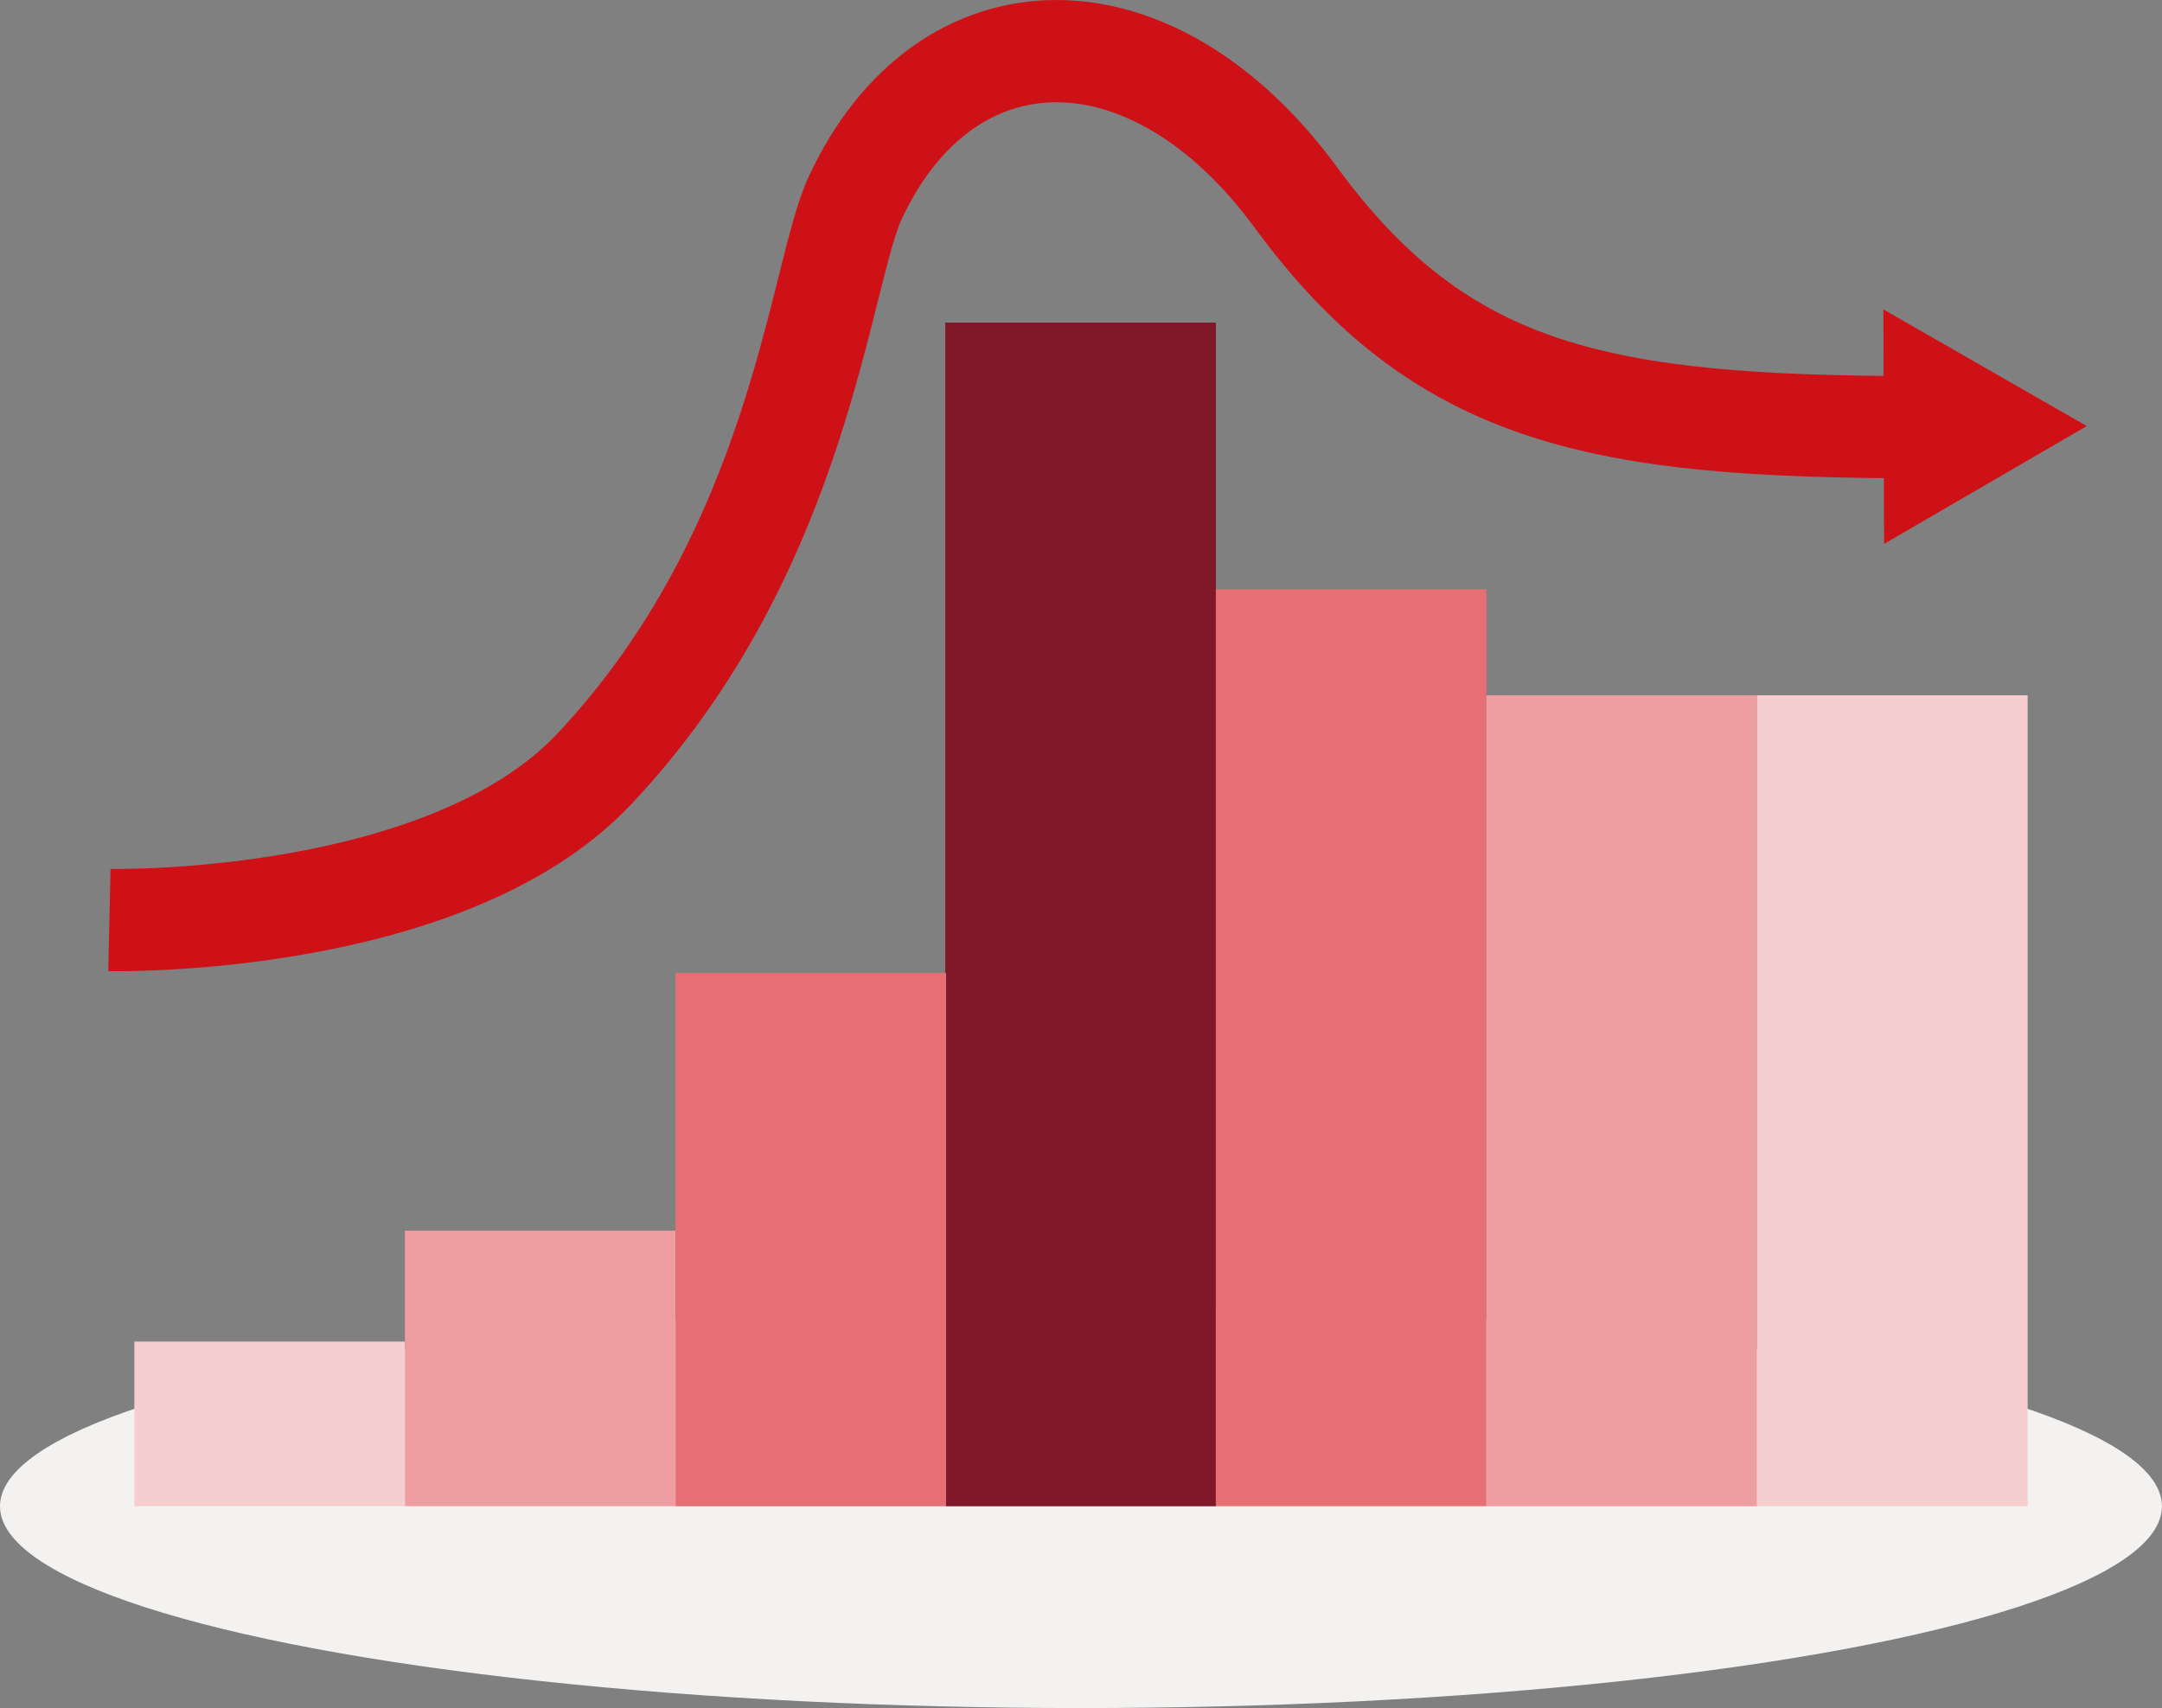 <?xml version="1.0" encoding="utf-8"?>
<!-- Generator: Adobe Illustrator 28.2.0, SVG Export Plug-In . SVG Version: 6.00 Build 0)  -->
<svg version="1.1" id="Layer_1" xmlns="http://www.w3.org/2000/svg" xmlns:xlink="http://www.w3.org/1999/xlink" x="0px" y="0px"
	 viewBox="0 0 359.47 283.98" enable-background="new 0 0 359.47 283.98" xml:space="preserve">
<rect x="0" y="0" width="359.47" height="283.98" fill="#808080" stroke="none"/>
<g>
	<g>
		<g>
			<path fill="none" stroke="#CE1117" stroke-width="17" stroke-miterlimit="10" d="M18.19,152.97c0,0,55.76,1.23,80.57-25.07
				c34.33-36.4,37.42-82.09,43.44-95.02c14.97-32.15,49.23-32.85,73.3,0c24.41,33.31,51.2,38.03,103.4,38.16"/>
			<g>
				<polygon fill="#CE1117" points="313.26,90.43 346.96,70.84 313.14,51.44 				"/>
			</g>
		</g>
	</g>
	<ellipse fill="#F3F2F1" cx="179.73" cy="250.44" rx="179.73" ry="33.55"/>
	<g>
		<rect x="157.17" y="53.64" fill="#801829" width="44.99" height="196.8"/>
		<rect x="202.16" y="97.98" fill="#E66F73" width="44.99" height="152.45"/>
		<rect x="22.34" y="223.06" fill="#F6CECF" width="44.99" height="27.37"/>
		<rect x="67.33" y="204.62" fill="#EE9EA1" width="44.99" height="45.81"/>
		<rect x="112.32" y="161.77" fill="#E66F73" width="44.99" height="88.67"/>
		<rect x="247.15" y="115.61" fill="#EE9EA1" width="44.99" height="134.83"/>
		<rect x="292.14" y="115.61" fill="#F6CECF" width="44.99" height="134.83"/>
	</g>
</g>
</svg>
